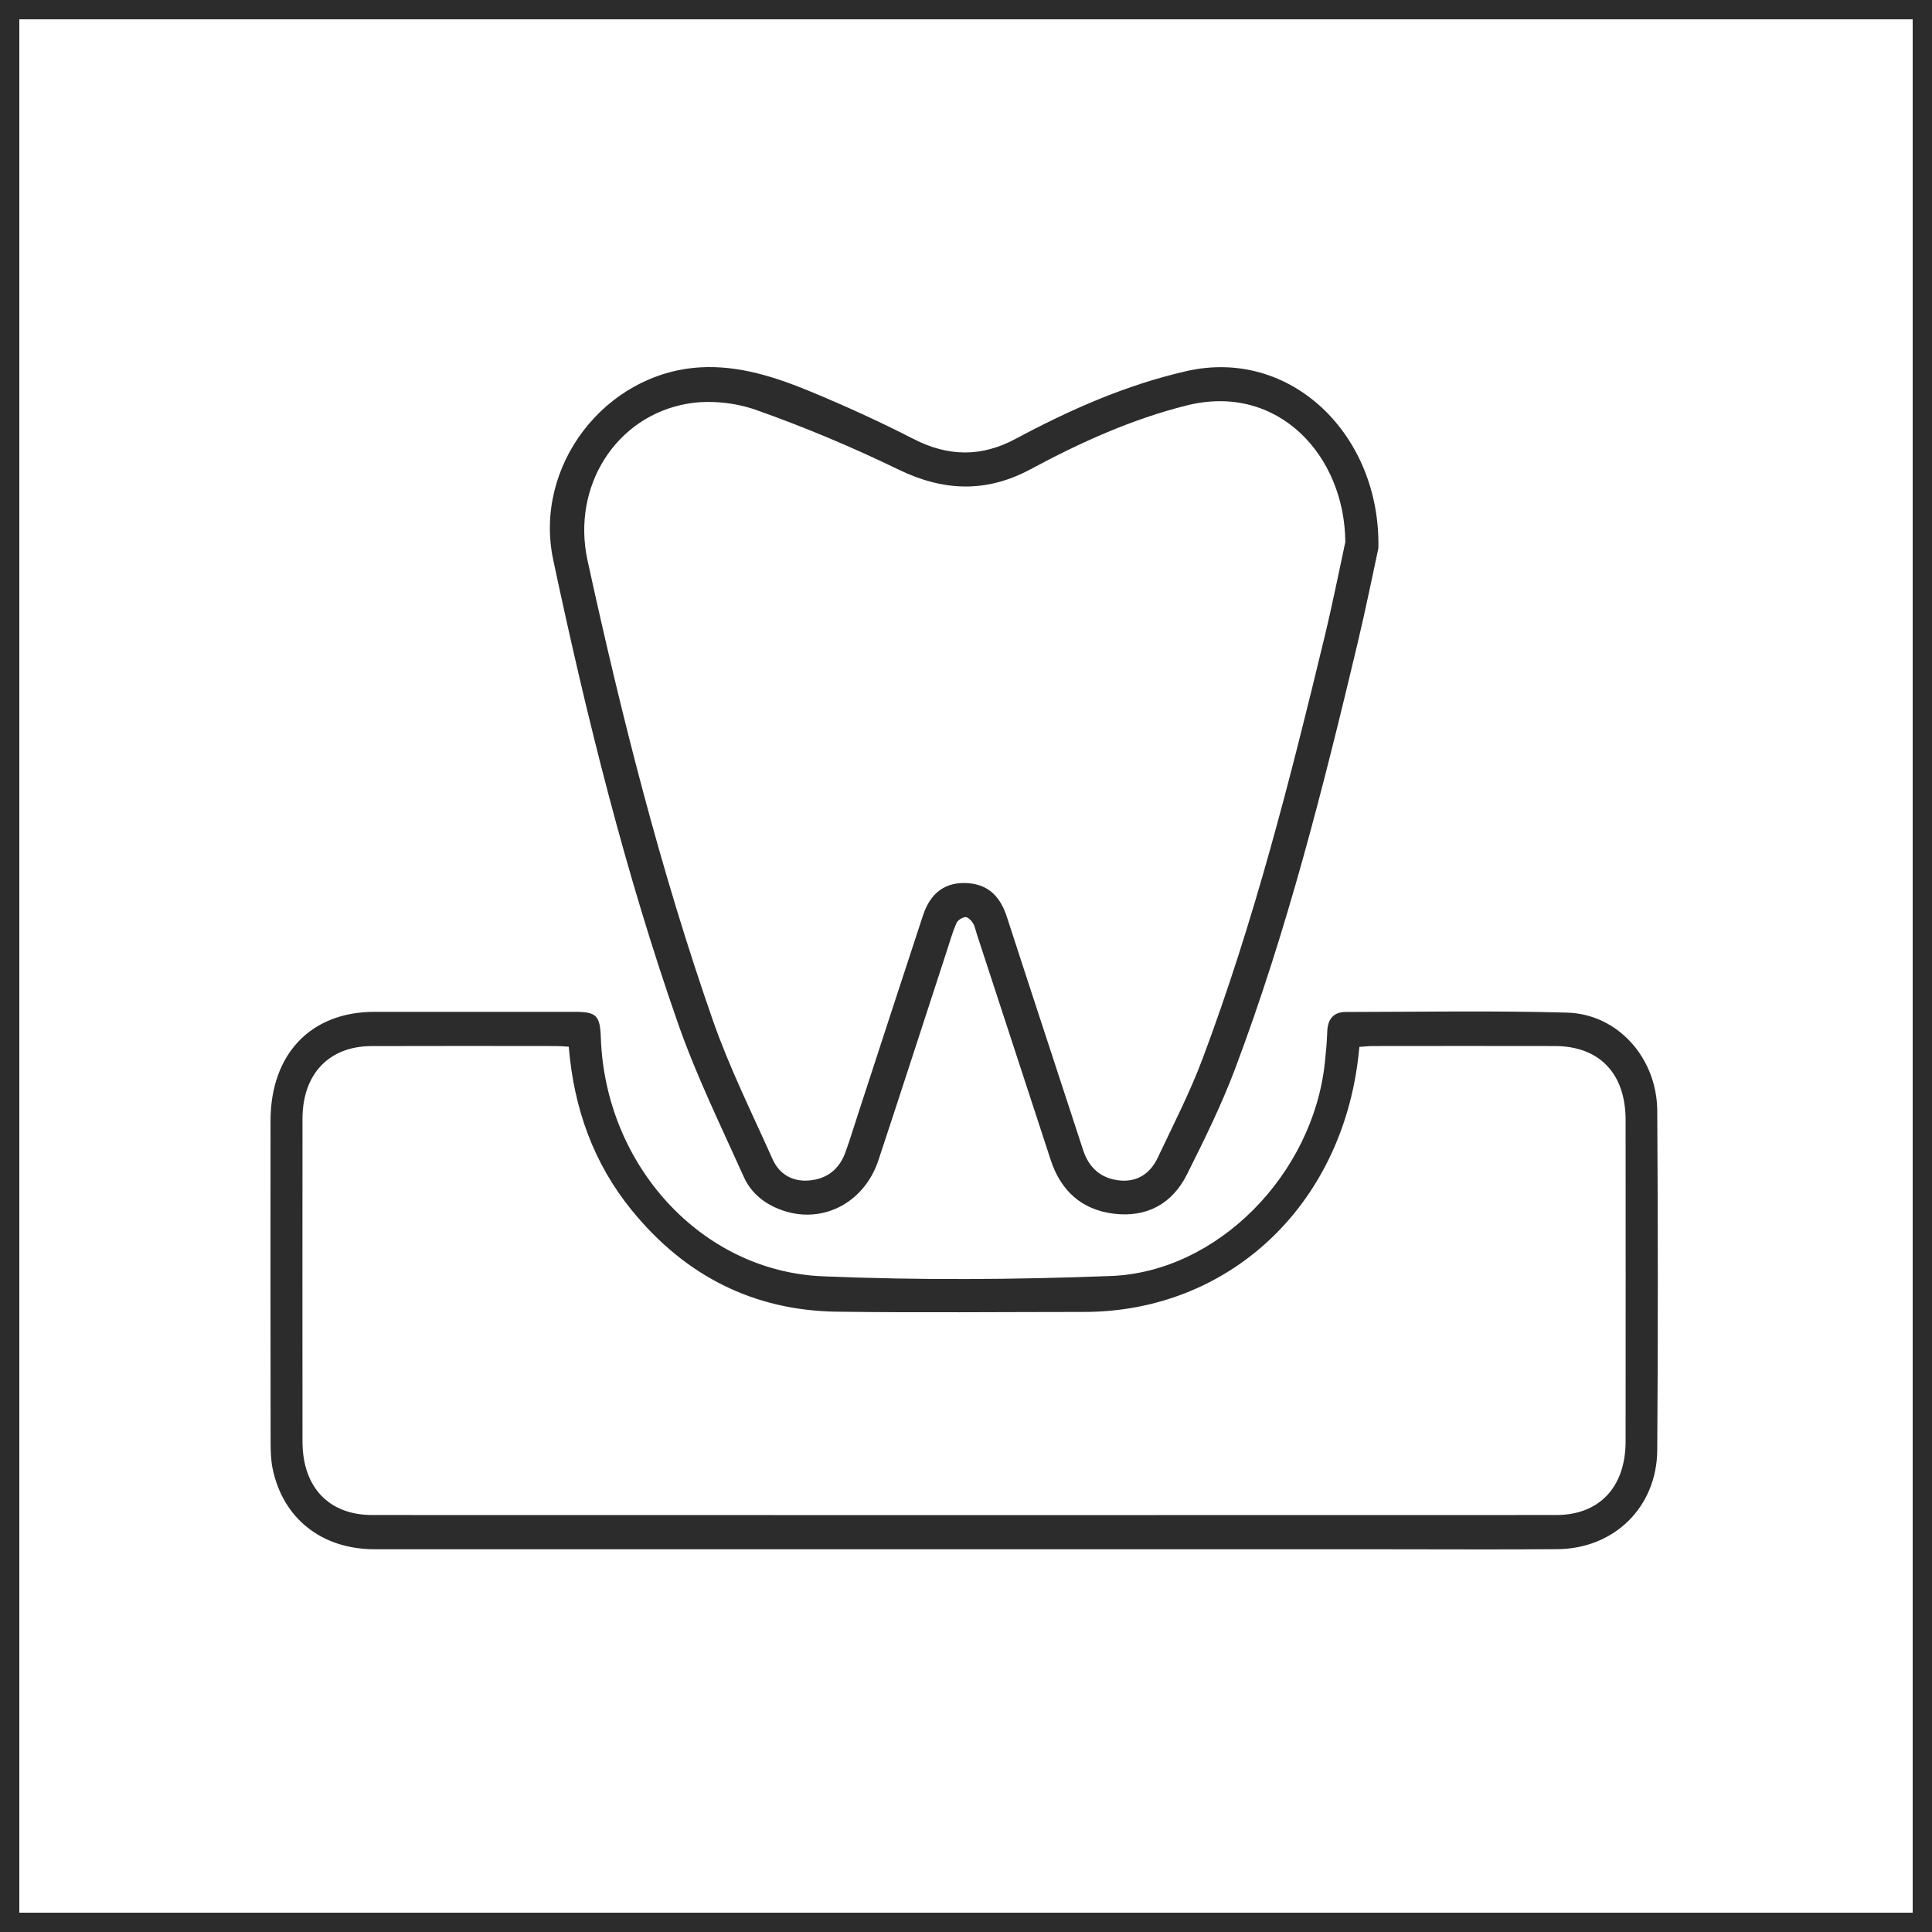 <svg width="100" height="100" viewBox="0 0 100 100" fill="none" xmlns="http://www.w3.org/2000/svg">
<path fill-rule="evenodd" clip-rule="evenodd" d="M49.887 80.19C39.719 80.19 29.552 80.192 19.384 80.189C16.658 80.187 14.649 78.604 14.112 76.021C14.014 75.55 14.007 75.053 14.007 74.567C13.999 69.048 13.998 63.529 14.003 58.009C14.007 54.558 16.087 52.377 19.367 52.373C22.822 52.369 26.276 52.371 29.731 52.372C30.876 52.373 31.059 52.555 31.1 53.724C31.331 60.313 36.297 65.802 42.595 66.062C47.559 66.268 52.544 66.237 57.509 66.045C63.035 65.831 67.962 60.765 68.573 55.01C68.63 54.475 68.681 53.938 68.698 53.4C68.719 52.741 69.031 52.381 69.647 52.38C73.469 52.374 77.293 52.306 81.113 52.413C83.734 52.487 85.761 54.754 85.779 57.495C85.816 63.348 85.82 69.201 85.779 75.054C85.758 78.01 83.55 80.162 80.61 80.185C77.597 80.209 74.583 80.19 71.57 80.19C64.342 80.19 57.115 80.19 49.887 80.19ZM29.439 54.177C29.168 54.162 28.975 54.143 28.782 54.143C25.597 54.141 22.413 54.133 19.229 54.145C17.024 54.153 15.66 55.593 15.657 57.905C15.652 63.475 15.653 69.044 15.657 74.614C15.659 76.973 17.014 78.416 19.262 78.417C39.691 78.423 60.119 78.423 80.548 78.417C82.79 78.416 84.139 76.968 84.141 74.6C84.145 69.056 84.145 63.512 84.141 57.968C84.139 55.564 82.784 54.148 80.481 54.143C77.346 54.136 74.21 54.14 71.075 54.143C70.84 54.143 70.605 54.171 70.362 54.187C70.341 54.385 70.328 54.51 70.314 54.635C69.439 62.44 63.588 67.903 56.1 67.906C51.839 67.907 47.575 67.951 43.314 67.893C39.039 67.834 35.484 66.063 32.704 62.649C30.736 60.233 29.703 57.398 29.439 54.177Z" fill="#2C2C2C"/>
<path fill-rule="evenodd" clip-rule="evenodd" d="M71.345 28.374C71.102 29.489 70.715 31.421 70.259 33.336C68.489 40.767 66.621 48.174 63.923 55.335C63.221 57.2 62.332 58.999 61.439 60.784C60.673 62.316 59.348 63.033 57.636 62.819C55.976 62.611 54.903 61.626 54.384 60.039C53.109 56.143 51.835 52.246 50.561 48.35C50.497 48.155 50.461 47.941 50.355 47.772C50.27 47.636 50.089 47.458 49.967 47.469C49.8 47.485 49.571 47.63 49.506 47.779C49.31 48.223 49.178 48.695 49.027 49.158C47.842 52.787 46.669 56.42 45.47 60.045C44.752 62.214 42.668 63.332 40.619 62.688C39.665 62.388 38.899 61.81 38.496 60.91C37.323 58.295 36.053 55.709 35.108 53.012C32.36 45.164 30.361 37.101 28.634 28.975C27.604 24.126 31.312 19.302 36.245 19.014C38.248 18.897 40.157 19.522 41.987 20.28C43.784 21.024 45.558 21.837 47.289 22.723C49.082 23.641 50.793 23.667 52.572 22.713C55.379 21.209 58.271 19.927 61.404 19.21C66.819 17.97 71.467 22.515 71.345 28.374ZM69.633 28.057C69.604 23.582 66.149 19.804 61.426 20.985C58.566 21.701 55.915 22.906 53.335 24.291C51.049 25.518 48.831 25.434 46.497 24.3C44.107 23.139 41.644 22.106 39.14 21.22C38.048 20.834 36.733 20.699 35.594 20.893C31.885 21.527 29.574 25.174 30.411 29.009C32.166 37.051 34.181 45.03 36.896 52.807C37.754 55.265 38.924 57.616 39.988 59.999C40.331 60.767 41.003 61.167 41.855 61.103C42.781 61.034 43.436 60.534 43.756 59.65C43.983 59.024 44.177 58.386 44.383 57.753C45.513 54.294 46.636 50.833 47.775 47.377C48.169 46.179 48.974 45.619 50.134 45.715C51.224 45.804 51.798 46.476 52.12 47.471C53.424 51.493 54.751 55.508 56.062 59.527C56.365 60.455 56.993 61.002 57.95 61.1C58.873 61.195 59.544 60.73 59.927 59.918C60.724 58.228 61.585 56.558 62.24 54.813C64.912 47.697 66.781 40.343 68.559 32.966C68.997 31.151 69.359 29.317 69.633 28.057Z" fill="#2C2C2C"/>
<rect x="0.5" y="0.5" width="99" height="99" stroke="#2C2C2C"/>
</svg>
